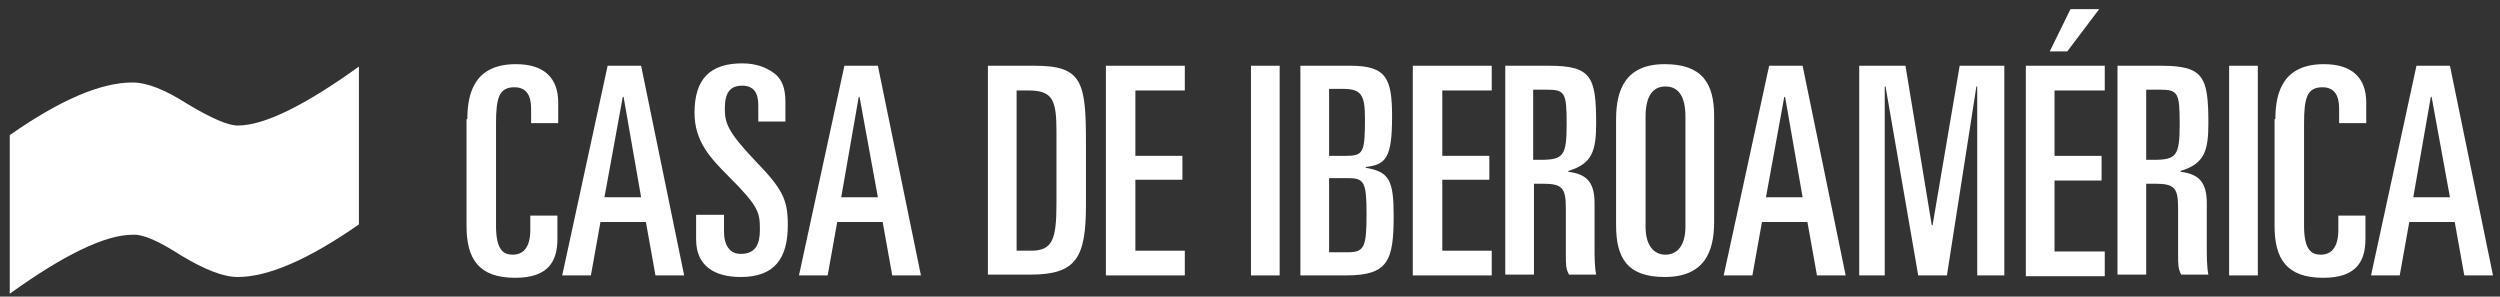 <svg width="236" height="28" viewBox="0 0 236 28" fill="none" xmlns="http://www.w3.org/2000/svg">
<rect x="0" y="0" width="236" height="28" fill="#333333" stroke="none"/>
<path d="M44.116 11.249C44.116 8.464 45.019 6.056 48.707 6.056C51.416 6.056 52.695 7.411 52.695 9.668V11.625H50.137V10.271C50.137 8.991 49.685 8.239 48.556 8.239C47.127 8.239 46.825 9.217 46.825 11.625V21.333C46.825 23.666 47.578 24.042 48.406 24.042C49.384 24.042 50.061 23.365 50.061 21.709V20.355H52.62V22.537C52.62 24.644 51.792 26.224 48.632 26.224C45.17 26.224 44.041 24.418 44.041 21.333V11.249H44.116Z" fill="white"/>
<path d="M57.361 6.207H60.522L64.585 25.999H61.876L60.973 20.957H56.684L55.781 25.999H53.072L57.361 6.207ZM57.06 18.624H60.522L58.866 9.142H58.791L57.06 18.624Z" fill="white"/>
<path d="M65.638 20.279H68.347V21.86C68.347 23.139 68.874 23.967 69.928 23.967C71.358 23.967 71.734 22.989 71.734 21.709C71.734 20.054 71.659 19.527 68.799 16.667C67.068 14.936 65.563 13.356 65.563 10.647C65.563 7.411 67.068 5.981 70.078 5.981C71.583 5.981 72.637 6.508 73.314 7.11C73.766 7.561 74.142 8.239 74.142 9.593V11.475H71.583V9.894C71.583 8.765 71.132 8.088 70.078 8.088C68.949 8.088 68.423 8.69 68.423 10.271C68.423 11.625 68.724 12.453 71.207 15.087C73.916 17.871 74.368 18.85 74.368 21.258C74.368 24.343 73.164 26.149 69.928 26.149C67.444 26.149 65.713 25.096 65.713 22.612V20.279H65.638Z" fill="white"/>
<path d="M79.711 6.207H82.872L86.936 25.999H84.227L83.324 20.957H79.034L78.131 25.999H75.422L79.711 6.207ZM79.41 18.624H82.872L81.141 9.142H81.066L79.41 18.624Z" fill="white"/>
<path d="M93.258 6.207H97.698C102.138 6.207 102.515 7.712 102.515 13.431V19.301C102.515 24.343 101.612 25.924 97.247 25.924H93.258V6.207ZM96.043 23.666H97.322C99.354 23.666 99.73 22.612 99.73 19.226V12.453C99.73 9.518 99.429 8.54 97.096 8.54H95.968V23.666H96.043Z" fill="white"/>
<path d="M104.396 6.207H111.846V8.54H107.18V14.711H111.62V16.968H107.18V23.666H111.846V25.999H104.396V6.207Z" fill="white"/>
<path d="M120.8 6.207H118.091V25.999H120.8V6.207Z" fill="white"/>
<path d="M122.757 6.207H127.498C130.885 6.207 131.412 7.411 131.412 11.023C131.412 14.936 130.81 15.538 128.928 15.764V15.839C131.111 16.216 131.562 16.968 131.562 20.355C131.562 24.644 131.035 25.999 127.047 25.999H122.757V6.207ZM125.466 14.711H127.047C128.702 14.711 128.853 14.409 128.853 11.174C128.853 8.916 128.477 8.389 126.746 8.389H125.466V14.711ZM125.466 23.816H127.197C128.778 23.816 129.003 23.365 129.003 20.204C129.003 17.194 128.778 16.818 127.273 16.818H125.466V23.816Z" fill="white"/>
<path d="M133.368 6.207H140.819V8.54H136.153V14.711H140.593V16.968H136.153V23.666H140.819V25.999H133.368V6.207Z" fill="white"/>
<path d="M142.022 6.207H146.236C150.224 6.207 150.676 7.26 150.676 11.625C150.676 14.259 150.3 15.463 148.042 16.14V16.216C149.923 16.441 150.526 17.345 150.526 19.226V23.44C150.526 24.117 150.526 25.171 150.676 25.924H148.117C147.816 25.397 147.816 24.945 147.816 24.117V19.677C147.816 17.796 147.515 17.345 145.709 17.345H144.806V25.924H142.097V6.207H142.022ZM144.731 15.087H145.408C147.591 15.087 147.892 14.711 147.892 11.7C147.892 8.765 147.741 8.464 146.01 8.464H144.731V15.087Z" fill="white"/>
<path d="M152.558 11.249C152.558 8.464 153.461 6.056 157.148 6.056C160.685 6.056 161.814 7.862 161.814 10.948V20.957C161.814 23.741 160.911 26.149 157.148 26.149C153.611 26.149 152.558 24.343 152.558 21.258V11.249ZM155.342 21.408C155.342 23.139 156.095 24.042 157.224 24.042C158.352 24.042 159.105 23.139 159.105 21.408V11.023C159.105 9.066 158.428 8.163 157.224 8.163C156.02 8.163 155.342 9.066 155.342 11.023V21.408Z" fill="white"/>
<path d="M167.007 6.207H170.167L174.231 25.999H171.522L170.619 20.957H166.329L165.426 25.999H162.717L167.007 6.207ZM166.706 18.624H170.167L168.512 9.142H168.436L166.706 18.624Z" fill="white"/>
<path d="M175.511 6.207H179.876L182.359 21.258H182.435L184.993 6.207H189.208V25.999H186.649V8.163H186.574L183.789 25.999H181.08L177.995 8.163H177.919V25.999H175.511V6.207Z" fill="white"/>
<path d="M191.239 6.207H198.689V8.54H193.948V14.711H198.388V17.044H193.948V23.741H198.689V26.074H191.239V6.207ZM195.453 0.864H198.162L195.152 4.852H193.496L195.453 0.864Z" fill="white"/>
<path d="M199.817 6.207H204.031C208.02 6.207 208.471 7.26 208.471 11.625C208.471 14.259 208.095 15.463 205.837 16.14V16.216C207.719 16.441 208.321 17.345 208.321 19.226V23.44C208.321 24.117 208.321 25.171 208.471 25.924H205.913C205.612 25.397 205.612 24.945 205.612 24.117V19.677C205.612 17.796 205.311 17.345 203.504 17.345H202.601V25.924H199.892V6.207H199.817ZM202.601 15.087H203.279C205.461 15.087 205.762 14.711 205.762 11.7C205.762 8.765 205.612 8.464 203.881 8.464H202.601V15.087Z" fill="white"/>
<path d="M213.138 6.207H210.429V25.999H213.138V6.207Z" fill="white"/>
<path d="M214.794 11.249C214.794 8.464 215.697 6.056 219.385 6.056C222.094 6.056 223.373 7.411 223.373 9.668V11.625H220.814V10.271C220.814 8.991 220.363 8.239 219.234 8.239C217.804 8.239 217.503 9.217 217.503 11.625V21.333C217.503 23.666 218.256 24.042 219.084 24.042C220.062 24.042 220.739 23.365 220.739 21.709V20.355H223.298V22.537C223.298 24.644 222.47 26.224 219.309 26.224C215.848 26.224 214.719 24.418 214.719 21.333V11.249H214.794Z" fill="white"/>
<path d="M228.114 6.207H231.275L235.339 25.999H232.63L231.727 20.957H227.437L226.534 25.999H223.825L228.114 6.207ZM227.813 18.624H231.275L229.544 9.142H229.469L227.813 18.624Z" fill="white"/>
<path d="M17.1 24.117C19.357 25.472 21.088 26.149 22.443 26.149C25.302 26.149 29.14 24.494 33.882 21.183V6.282C28.764 9.97 24.926 11.851 22.443 11.851C21.54 11.851 19.959 11.174 17.702 9.819C15.595 8.464 13.864 7.787 12.509 7.787C9.499 7.787 5.661 9.443 0.92 12.754V27.73C6.037 24.042 9.95 22.161 12.509 22.161C13.488 22.086 14.993 22.763 17.1 24.117Z" fill="white"/>
</svg>
